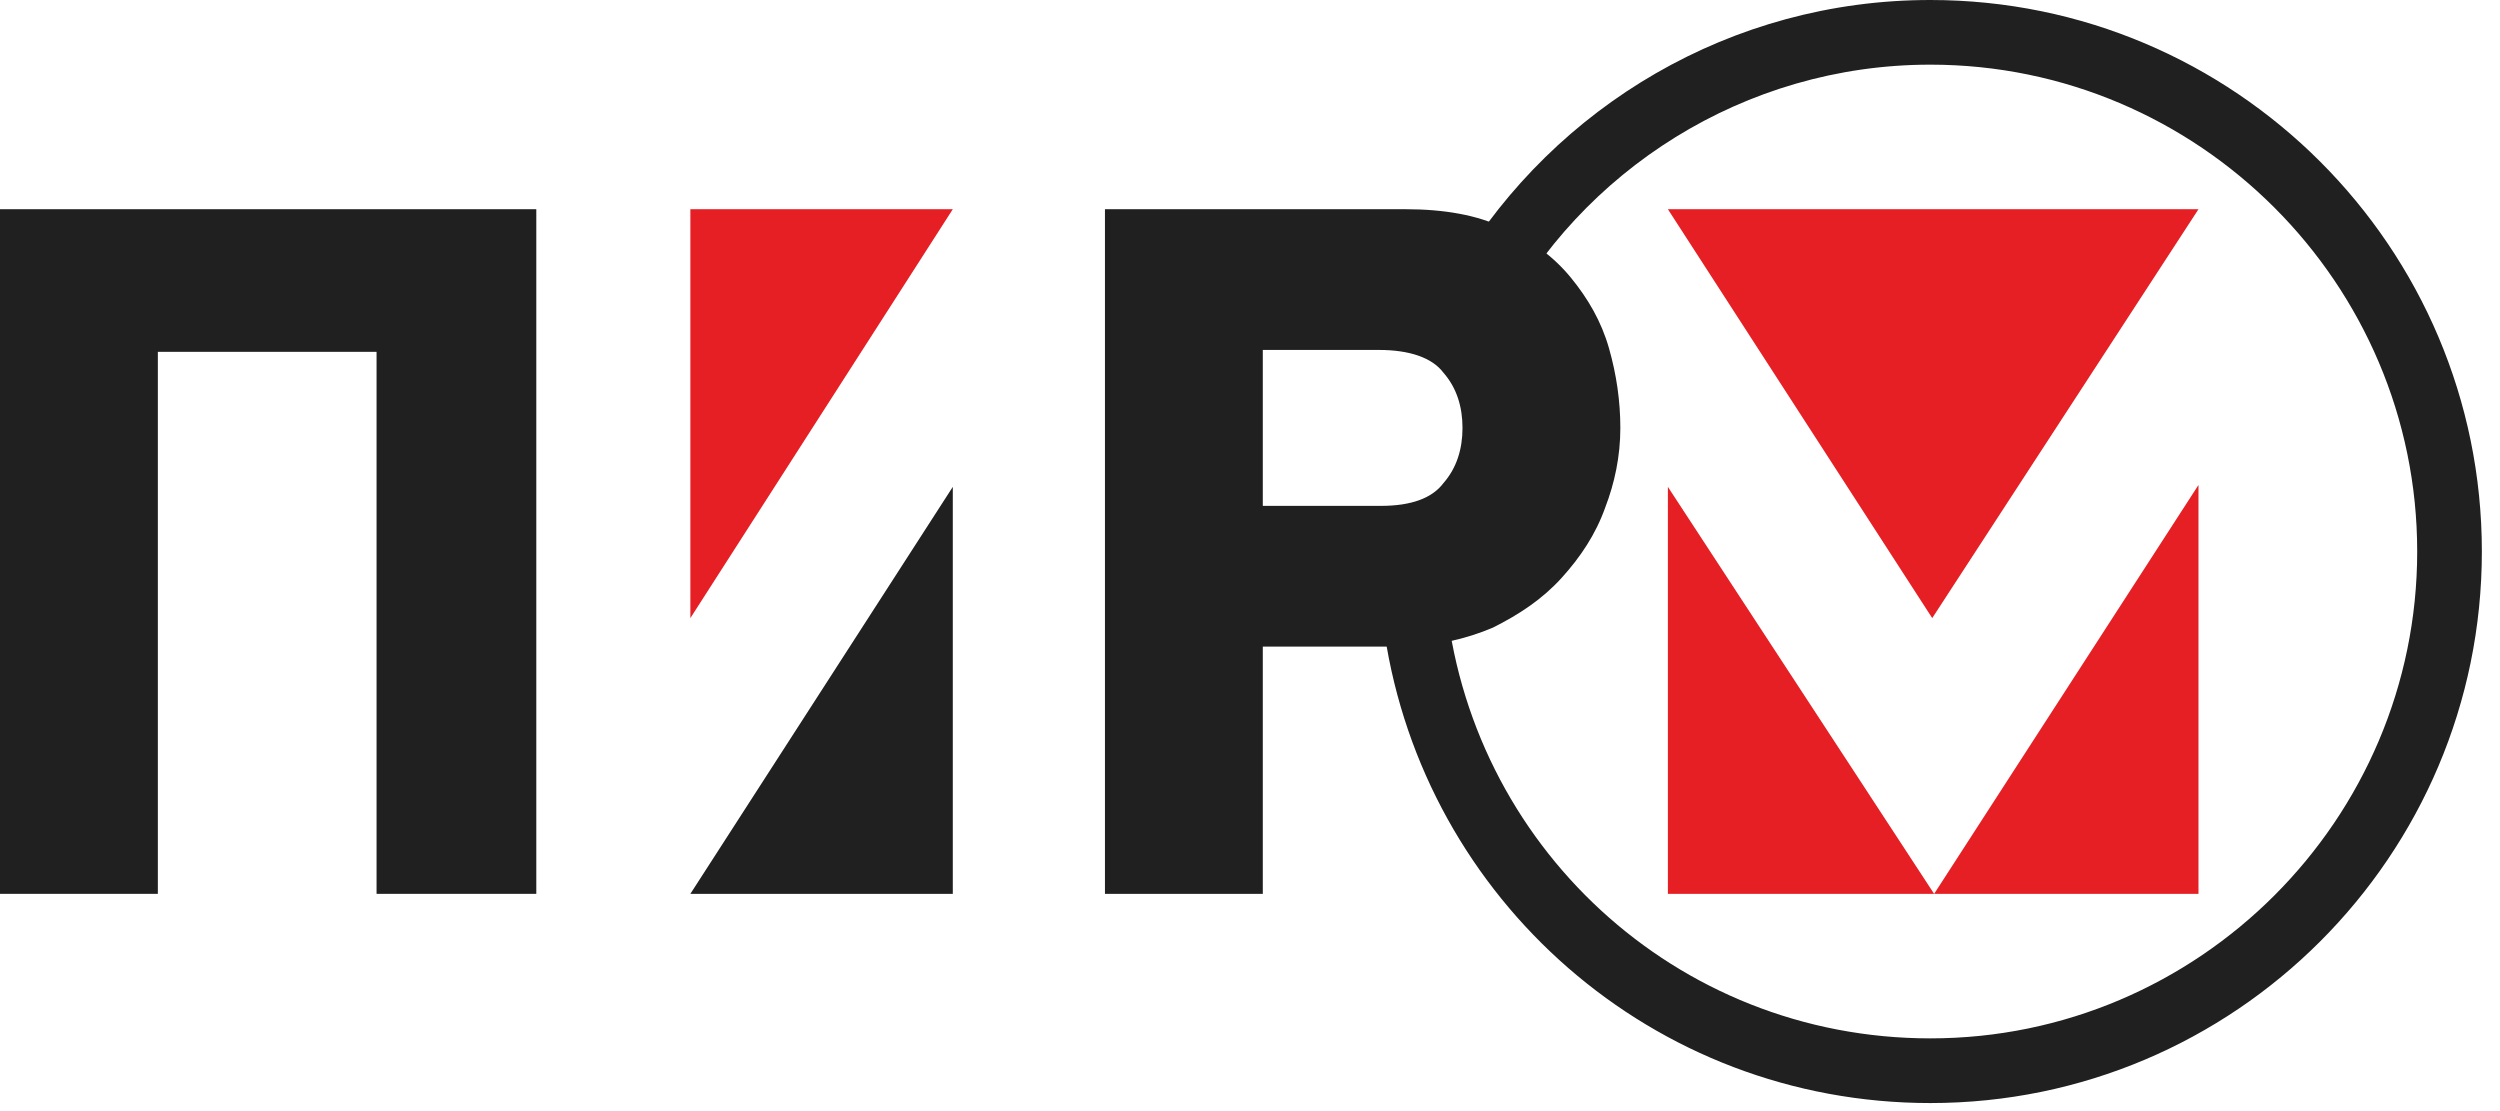<?xml version="1.0" encoding="UTF-8"?> <svg xmlns="http://www.w3.org/2000/svg" width="117" height="52" viewBox="0 0 117 52" fill="none"> <path fill-rule="evenodd" clip-rule="evenodd" d="M32.309 9.791H44.591L32.309 28.927V9.791Z" fill="#E61F25"></path> <path fill-rule="evenodd" clip-rule="evenodd" d="M102.889 9.791C94.612 9.791 86.334 9.791 78.057 9.791L90.428 28.927L102.889 9.791ZM78.057 41.832V22.785L90.517 41.832L102.889 22.696V41.832H78.057Z" fill="#E61F25"></path> <path fill-rule="evenodd" clip-rule="evenodd" d="M17.623 41.832V16.466H7.387V41.832H0V9.791H25.099V41.832H17.623Z" fill="#202020"></path> <path fill-rule="evenodd" clip-rule="evenodd" d="M90.34 3.026C102.89 3.026 113.125 13.262 113.125 25.811C113.125 38.361 102.89 48.596 90.34 48.596C78.414 48.596 68.712 39.518 67.644 27.858C66.932 28.481 66.042 29.015 65.152 29.46C65.063 29.549 64.885 29.549 64.796 29.639C66.665 42.099 77.346 51.623 90.34 51.623C104.581 51.623 116.151 40.052 116.151 25.811C116.151 11.571 104.581 0 90.34 0C80.995 0 72.806 4.984 68.267 12.461C68.445 12.639 68.623 12.817 68.801 12.995C69.424 13.707 69.869 14.419 70.225 15.22C73.963 8.01 81.618 3.026 90.34 3.026Z" fill="#202020"></path> <path fill-rule="evenodd" clip-rule="evenodd" d="M59.188 23.675H64.618C66.042 23.675 67.021 23.319 67.555 22.607C68.178 21.895 68.445 21.005 68.445 20.026C68.445 19.047 68.178 18.157 67.555 17.445C67.021 16.733 65.953 16.377 64.529 16.377H59.099V23.675H59.188ZM65.775 9.791C67.555 9.791 69.157 10.057 70.403 10.681C71.649 11.215 72.717 12.016 73.518 12.995C74.319 13.974 74.942 15.042 75.298 16.288C75.654 17.534 75.832 18.78 75.832 20.026C75.832 21.361 75.565 22.607 75.12 23.764C74.675 25.01 73.963 26.078 73.073 27.057C72.183 28.036 71.115 28.748 69.869 29.372C68.623 29.905 67.11 30.262 65.508 30.262H59.099V41.832H51.712V9.791H65.775Z" fill="#202020"></path> <path fill-rule="evenodd" clip-rule="evenodd" d="M44.591 41.832H32.309L44.591 22.785V41.832Z" fill="#202020"></path> </svg> 